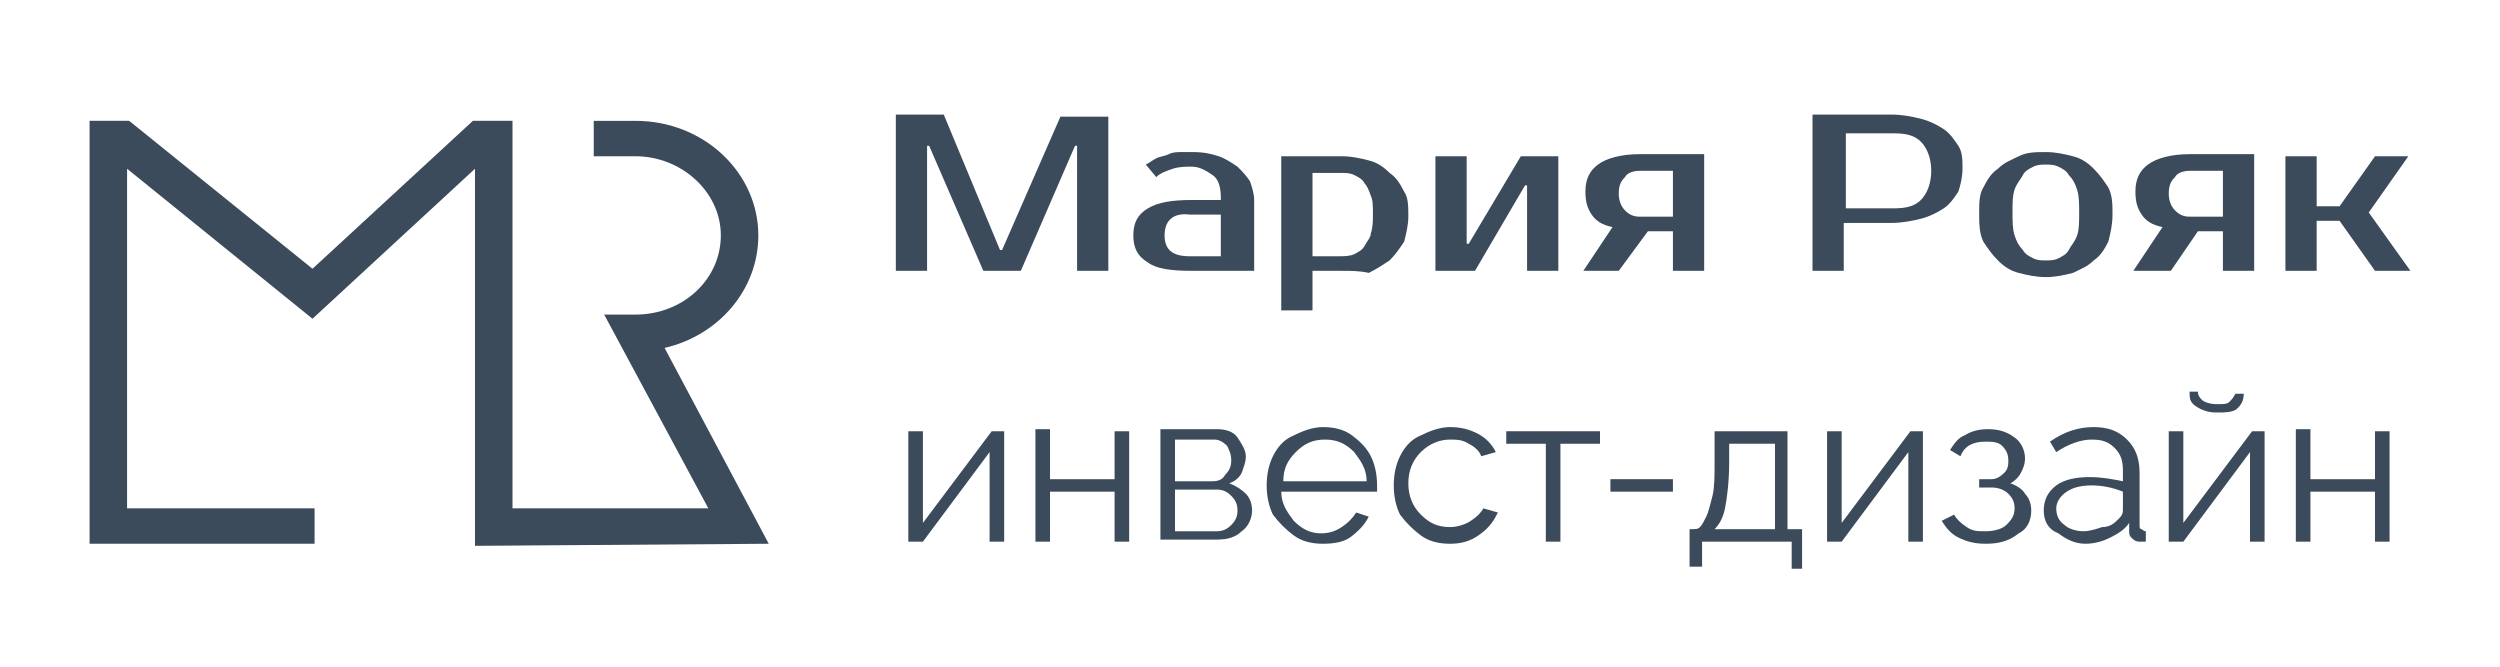 <?xml version="1.0" encoding="UTF-8"?> <svg xmlns="http://www.w3.org/2000/svg" xmlns:xlink="http://www.w3.org/1999/xlink" version="1.1" id="Слой_1" x="0px" y="0px" viewBox="0 0 120 32" style="enable-background:new 0 0 120 32;" xml:space="preserve"> <style type="text/css"> .st0{fill:#3B4B5B;} </style> <path class="st0" d="M36.9,26.1l-5-9.4c2.6-0.6,4.5-2.8,4.5-5.4c0-3-2.6-5.5-5.9-5.5h-2v1.7h2c2.2,0,4.1,1.7,4.1,3.8 s-1.8,3.8-4.1,3.8H29l5,9.3l-9.4,0V5.8l-1.9,0L15,12.9L6.2,5.8l-1.9,0v20.3h10.8v-1.7h-9V8.1l8.9,7.2l7.8-7.2v18.1L36.9,26.1z"></path> <g> <path class="st0" d="M48,12h0.1l2.8-6.4h2.3V13h-1.5V7h-0.1l-2.6,6h-1.8l-2.6-6h-0.1v6h-1.5V5.5h2.3L48,12z"></path> <path class="st0" d="M58.6,9.5c0-0.5-0.1-0.9-0.4-1.1c-0.3-0.2-0.6-0.4-1-0.4c-0.3,0-0.6,0-0.9,0.1s-0.6,0.2-0.8,0.4L55,7.9 c0.2-0.1,0.3-0.2,0.5-0.3c0.2-0.1,0.4-0.1,0.6-0.2c0.2-0.1,0.4-0.1,0.6-0.1c0.2,0,0.4,0,0.6,0c0.5,0,0.9,0.1,1.2,0.2 c0.3,0.1,0.6,0.3,0.9,0.5c0.2,0.2,0.4,0.4,0.6,0.7c0.1,0.3,0.2,0.6,0.2,0.9V13h-3c-1,0-1.7-0.1-2.1-0.4c-0.5-0.3-0.7-0.7-0.7-1.3 c0-0.6,0.2-1,0.7-1.3c0.5-0.3,1.2-0.4,2.1-0.4H58.6z M55.9,11.3c0,0.7,0.4,1,1.2,1h1.5v-2h-1.5C56.3,10.2,55.9,10.6,55.9,11.3z"></path> <path class="st0" d="M64.4,7.5c0.5,0,0.9,0.1,1.3,0.2c0.4,0.1,0.7,0.3,1,0.6c0.3,0.2,0.5,0.5,0.7,0.9c0.2,0.3,0.2,0.7,0.2,1.2 c0,0.4-0.1,0.8-0.2,1.2c-0.2,0.3-0.4,0.6-0.7,0.9c-0.3,0.2-0.6,0.4-1,0.6C65.3,13,64.8,13,64.4,13H63v1.9h-1.5V7.5H64.4z M63,8.2 v4.1h1.3c0.2,0,0.5,0,0.7-0.1c0.2-0.1,0.4-0.2,0.5-0.4c0.1-0.2,0.3-0.4,0.3-0.6c0.1-0.3,0.1-0.6,0.1-0.9c0-0.4,0-0.7-0.1-0.9 c-0.1-0.3-0.2-0.5-0.3-0.6c-0.1-0.2-0.3-0.3-0.5-0.4c-0.2-0.1-0.4-0.1-0.7-0.1H63z"></path> <path class="st0" d="M74.8,7.5V13h-1.5V8.9h-0.1L70.8,13h-1.9V7.5h1.5v4.2h0.1l2.5-4.2H74.8z"></path> <path class="st0" d="M76,13l1.4-2.1c-0.5-0.1-0.8-0.3-1-0.6c-0.2-0.3-0.3-0.6-0.3-1.1c0-0.6,0.2-1,0.6-1.3c0.4-0.3,1.1-0.5,2-0.5 h3.1V13h-1.5v-1.9h-1.2L77.7,13H76z M80.3,10.3V8.2h-1.6c-0.3,0-0.6,0.1-0.7,0.3c-0.2,0.2-0.3,0.4-0.3,0.8c0,0.3,0.1,0.6,0.3,0.8 c0.2,0.2,0.4,0.3,0.7,0.3H80.3z"></path> <path class="st0" d="M90.8,5.5c0.5,0,1,0.1,1.4,0.2c0.4,0.1,0.8,0.3,1.1,0.5c0.3,0.2,0.5,0.5,0.7,0.8c0.2,0.3,0.2,0.7,0.2,1.1 c0,0.4-0.1,0.8-0.2,1.1c-0.2,0.3-0.4,0.6-0.7,0.8c-0.3,0.2-0.7,0.4-1.1,0.5c-0.4,0.1-0.9,0.2-1.4,0.2h-2.3V13H87V5.5H90.8z M88.6,6.3V10h2.3c0.6,0,1-0.1,1.3-0.4c0.3-0.3,0.5-0.8,0.5-1.4c0-0.6-0.2-1.1-0.5-1.4c-0.3-0.3-0.7-0.4-1.3-0.4H88.6z"></path> <path class="st0" d="M98.2,7.3c0.5,0,0.9,0.1,1.3,0.2c0.4,0.1,0.7,0.3,1,0.6c0.3,0.3,0.5,0.6,0.7,0.9c0.2,0.4,0.2,0.8,0.2,1.3 c0,0.5-0.1,0.9-0.2,1.3c-0.2,0.4-0.4,0.7-0.7,0.9c-0.3,0.3-0.6,0.4-1,0.6c-0.4,0.1-0.8,0.2-1.3,0.2c-0.5,0-0.9-0.1-1.3-0.2 c-0.4-0.1-0.7-0.3-1-0.6c-0.3-0.3-0.5-0.6-0.7-0.9C95,11.2,95,10.7,95,10.2C95,9.8,95,9.3,95.2,9c0.2-0.4,0.4-0.7,0.7-0.9 c0.3-0.3,0.6-0.4,1-0.6C97.3,7.3,97.7,7.3,98.2,7.3z M98.2,12.5c0.2,0,0.4,0,0.6-0.1c0.2-0.1,0.4-0.2,0.5-0.4 c0.1-0.2,0.3-0.4,0.4-0.7c0.1-0.3,0.1-0.6,0.1-1.1c0-0.4,0-0.8-0.1-1.1c-0.1-0.3-0.2-0.5-0.4-0.7c-0.1-0.2-0.3-0.3-0.5-0.4 c-0.2-0.1-0.4-0.1-0.6-0.1c-0.2,0-0.4,0-0.6,0.1c-0.2,0.1-0.4,0.2-0.5,0.4c-0.1,0.2-0.3,0.4-0.4,0.7c-0.1,0.3-0.1,0.6-0.1,1.1 c0,0.4,0,0.8,0.1,1.1c0.1,0.3,0.2,0.5,0.4,0.7c0.1,0.2,0.3,0.3,0.5,0.4C97.8,12.5,98,12.5,98.2,12.5z"></path> <path class="st0" d="M102.4,13l1.4-2.1c-0.5-0.1-0.8-0.3-1-0.6c-0.2-0.3-0.3-0.6-0.3-1.1c0-0.6,0.2-1,0.6-1.3 c0.4-0.3,1.1-0.5,2-0.5h3.1V13h-1.5v-1.9h-1.2l-1.3,1.9H102.4z M106.7,10.3V8.2h-1.6c-0.3,0-0.6,0.1-0.7,0.3 c-0.2,0.2-0.3,0.4-0.3,0.8c0,0.3,0.1,0.6,0.3,0.8c0.2,0.2,0.4,0.3,0.7,0.3H106.7z"></path> <path class="st0" d="M112.3,10.6h-1.1V13h-1.5V7.5h1.5v2.4h1.1l1.7-2.4h1.6l-1.9,2.7l2,2.8h-1.7L112.3,10.6z"></path> </g> <g> <path class="st0" d="M43.6,26v-5.3h0.7v4.4l3.3-4.4h0.6V26h-0.7v-4.3L44.3,26H43.6z"></path> <path class="st0" d="M49.7,26v-5.4h0.7V23h3.1v-2.3h0.7V26h-0.7v-2.4h-3.1V26H49.7z"></path> <path class="st0" d="M55.7,26v-5.4h2.7c0.4,0,0.8,0.1,1,0.4c0.2,0.3,0.4,0.6,0.4,0.9c0,0.3-0.1,0.5-0.2,0.8 c-0.1,0.2-0.3,0.4-0.6,0.5c0.3,0.1,0.6,0.3,0.8,0.5c0.2,0.2,0.3,0.5,0.3,0.8c0,0.4-0.2,0.8-0.5,1c-0.3,0.3-0.7,0.4-1.2,0.4H55.7z M56.4,23.1h1.8c0.3,0,0.5-0.1,0.6-0.3c0.2-0.2,0.3-0.4,0.3-0.7c0-0.3-0.1-0.5-0.2-0.7c-0.2-0.2-0.4-0.3-0.6-0.3h-1.9V23.1z M56.4,25.5h2c0.3,0,0.5-0.1,0.7-0.3s0.3-0.4,0.3-0.7c0-0.3-0.1-0.5-0.3-0.7c-0.2-0.2-0.4-0.3-0.7-0.3h-2V25.5z"></path> <path class="st0" d="M63.5,26.1c-0.5,0-1-0.1-1.4-0.4c-0.4-0.3-0.7-0.6-1-1c-0.2-0.4-0.3-0.9-0.3-1.4c0-0.5,0.1-1,0.3-1.4 c0.2-0.4,0.5-0.8,1-1c0.4-0.2,0.9-0.4,1.4-0.4c0.5,0,1,0.1,1.4,0.4c0.4,0.3,0.7,0.6,0.9,1c0.2,0.4,0.3,0.9,0.3,1.4 c0,0.2,0,0.2,0,0.3h-4.6c0,0.6,0.3,1,0.6,1.4c0.4,0.4,0.8,0.6,1.3,0.6c0.4,0,0.7-0.1,1-0.3c0.3-0.2,0.5-0.4,0.7-0.7l0.6,0.2 c-0.2,0.4-0.5,0.7-0.9,1C64.5,26,64.1,26.1,63.5,26.1z M61.6,23.1h4c0-0.6-0.3-1-0.6-1.4c-0.4-0.4-0.8-0.6-1.4-0.6s-1,0.2-1.4,0.6 C61.8,22.1,61.6,22.5,61.6,23.1z"></path> <path class="st0" d="M69.6,26.1c-0.5,0-1-0.1-1.4-0.4c-0.4-0.3-0.7-0.6-1-1c-0.2-0.4-0.3-0.9-0.3-1.4s0.1-1,0.3-1.4 c0.2-0.4,0.5-0.8,1-1c0.4-0.2,0.9-0.4,1.4-0.4c0.5,0,0.9,0.1,1.3,0.3c0.4,0.2,0.7,0.5,0.9,0.9l-0.7,0.2c-0.1-0.3-0.4-0.5-0.6-0.6 c-0.3-0.2-0.6-0.2-0.9-0.2c-0.5,0-1,0.2-1.4,0.6c-0.4,0.4-0.6,0.9-0.6,1.5c0,0.6,0.2,1.1,0.6,1.5s0.8,0.6,1.4,0.6 c0.3,0,0.7-0.1,1-0.3s0.5-0.4,0.6-0.6l0.7,0.2c-0.2,0.4-0.4,0.7-0.8,1C70.6,26,70.1,26.1,69.6,26.1z"></path> <path class="st0" d="M74.2,26v-4.7h-1.9v-0.6h4.5v0.6h-1.9V26H74.2z"></path> <path class="st0" d="M77.3,23.6v-0.6h3v0.6H77.3z"></path> <path class="st0" d="M81.1,27.3v-1.9h0.1c0.2,0,0.3,0,0.4-0.1c0.1-0.1,0.2-0.3,0.3-0.5c0.1-0.2,0.2-0.6,0.3-1 c0.1-0.4,0.1-1,0.1-1.6l0-1.5h3.5v4.7h0.7v1.9H86V26h-4.3v1.2H81.1z M82.3,25.4h2.9v-4.1h-2.2l0,0.9c0,0.9-0.1,1.7-0.2,2.2 S82.5,25.2,82.3,25.4z"></path> <path class="st0" d="M87.7,26v-5.3h0.7v4.4l3.3-4.4h0.6V26h-0.7v-4.3L88.4,26H87.7z"></path> <path class="st0" d="M95.3,26.1c-0.5,0-0.9-0.1-1.3-0.3c-0.4-0.2-0.6-0.5-0.8-0.8l0.6-0.3c0.1,0.2,0.3,0.4,0.6,0.6s0.5,0.2,0.9,0.2 c0.4,0,0.8-0.1,1-0.3c0.2-0.2,0.4-0.4,0.4-0.8c0-0.3-0.1-0.5-0.3-0.7c-0.2-0.2-0.5-0.3-0.8-0.3H95V23h0.6c0.2,0,0.4-0.1,0.6-0.3 s0.2-0.4,0.2-0.6c0-0.3-0.1-0.5-0.3-0.7c-0.2-0.2-0.5-0.2-0.8-0.2c-0.6,0-1,0.2-1.2,0.7l-0.5-0.3c0.2-0.3,0.4-0.6,0.7-0.7 c0.3-0.2,0.7-0.3,1.1-0.3c0.5,0,0.9,0.1,1.3,0.4c0.3,0.2,0.5,0.6,0.5,1c0,0.3-0.1,0.5-0.2,0.7s-0.3,0.4-0.5,0.5 c0.3,0.1,0.6,0.3,0.7,0.5c0.2,0.2,0.3,0.5,0.3,0.8c0,0.5-0.2,0.9-0.6,1.1C96.4,26,95.9,26.1,95.3,26.1z"></path> <path class="st0" d="M98.1,24.5c0-0.5,0.2-0.9,0.6-1.2c0.4-0.3,1-0.4,1.6-0.4c0.6,0,1.1,0.1,1.6,0.2v-0.5c0-0.5-0.1-0.8-0.4-1.1 c-0.3-0.3-0.6-0.4-1.1-0.4c-0.5,0-1.1,0.2-1.7,0.6l-0.3-0.5c0.7-0.5,1.4-0.7,2.1-0.7c0.7,0,1.2,0.2,1.6,0.6s0.6,0.9,0.6,1.6v2.5 c0,0.1,0,0.2,0.1,0.2c0,0,0.1,0.1,0.2,0.1V26c-0.2,0-0.3,0-0.3,0c-0.2,0-0.3-0.1-0.4-0.2s-0.1-0.2-0.1-0.3l0-0.4 c-0.2,0.3-0.5,0.5-0.9,0.7c-0.4,0.2-0.8,0.3-1.2,0.3c-0.5,0-0.9-0.2-1.3-0.5C98.3,25.4,98.1,25,98.1,24.5z M101.7,24.9 c0.2-0.2,0.2-0.3,0.2-0.5v-0.8c-0.5-0.2-1-0.3-1.5-0.3c-0.5,0-0.9,0.1-1.2,0.3c-0.3,0.2-0.5,0.5-0.5,0.8c0,0.3,0.1,0.6,0.4,0.8 c0.2,0.2,0.6,0.3,0.9,0.3c0.3,0,0.6-0.1,0.9-0.2C101.3,25.3,101.5,25.1,101.7,24.9z"></path> <path class="st0" d="M104.1,26v-5.3h0.7v4.4l3.3-4.4h0.6V26H108v-4.3l-3.2,4.3H104.1z M106.4,19.8c-0.4,0-0.7-0.1-1-0.3 s-0.3-0.4-0.3-0.7h0.4c0,0.2,0.1,0.3,0.2,0.4s0.4,0.2,0.7,0.2c0.3,0,0.5,0,0.6-0.1c0.1-0.1,0.2-0.2,0.3-0.4h0.4 c0,0.3-0.1,0.5-0.3,0.7S106.8,19.8,106.4,19.8z"></path> <path class="st0" d="M110.2,26v-5.4h0.7V23h3.1v-2.3h0.7V26H114v-2.4h-3.1V26H110.2z"></path> </g> </svg> 